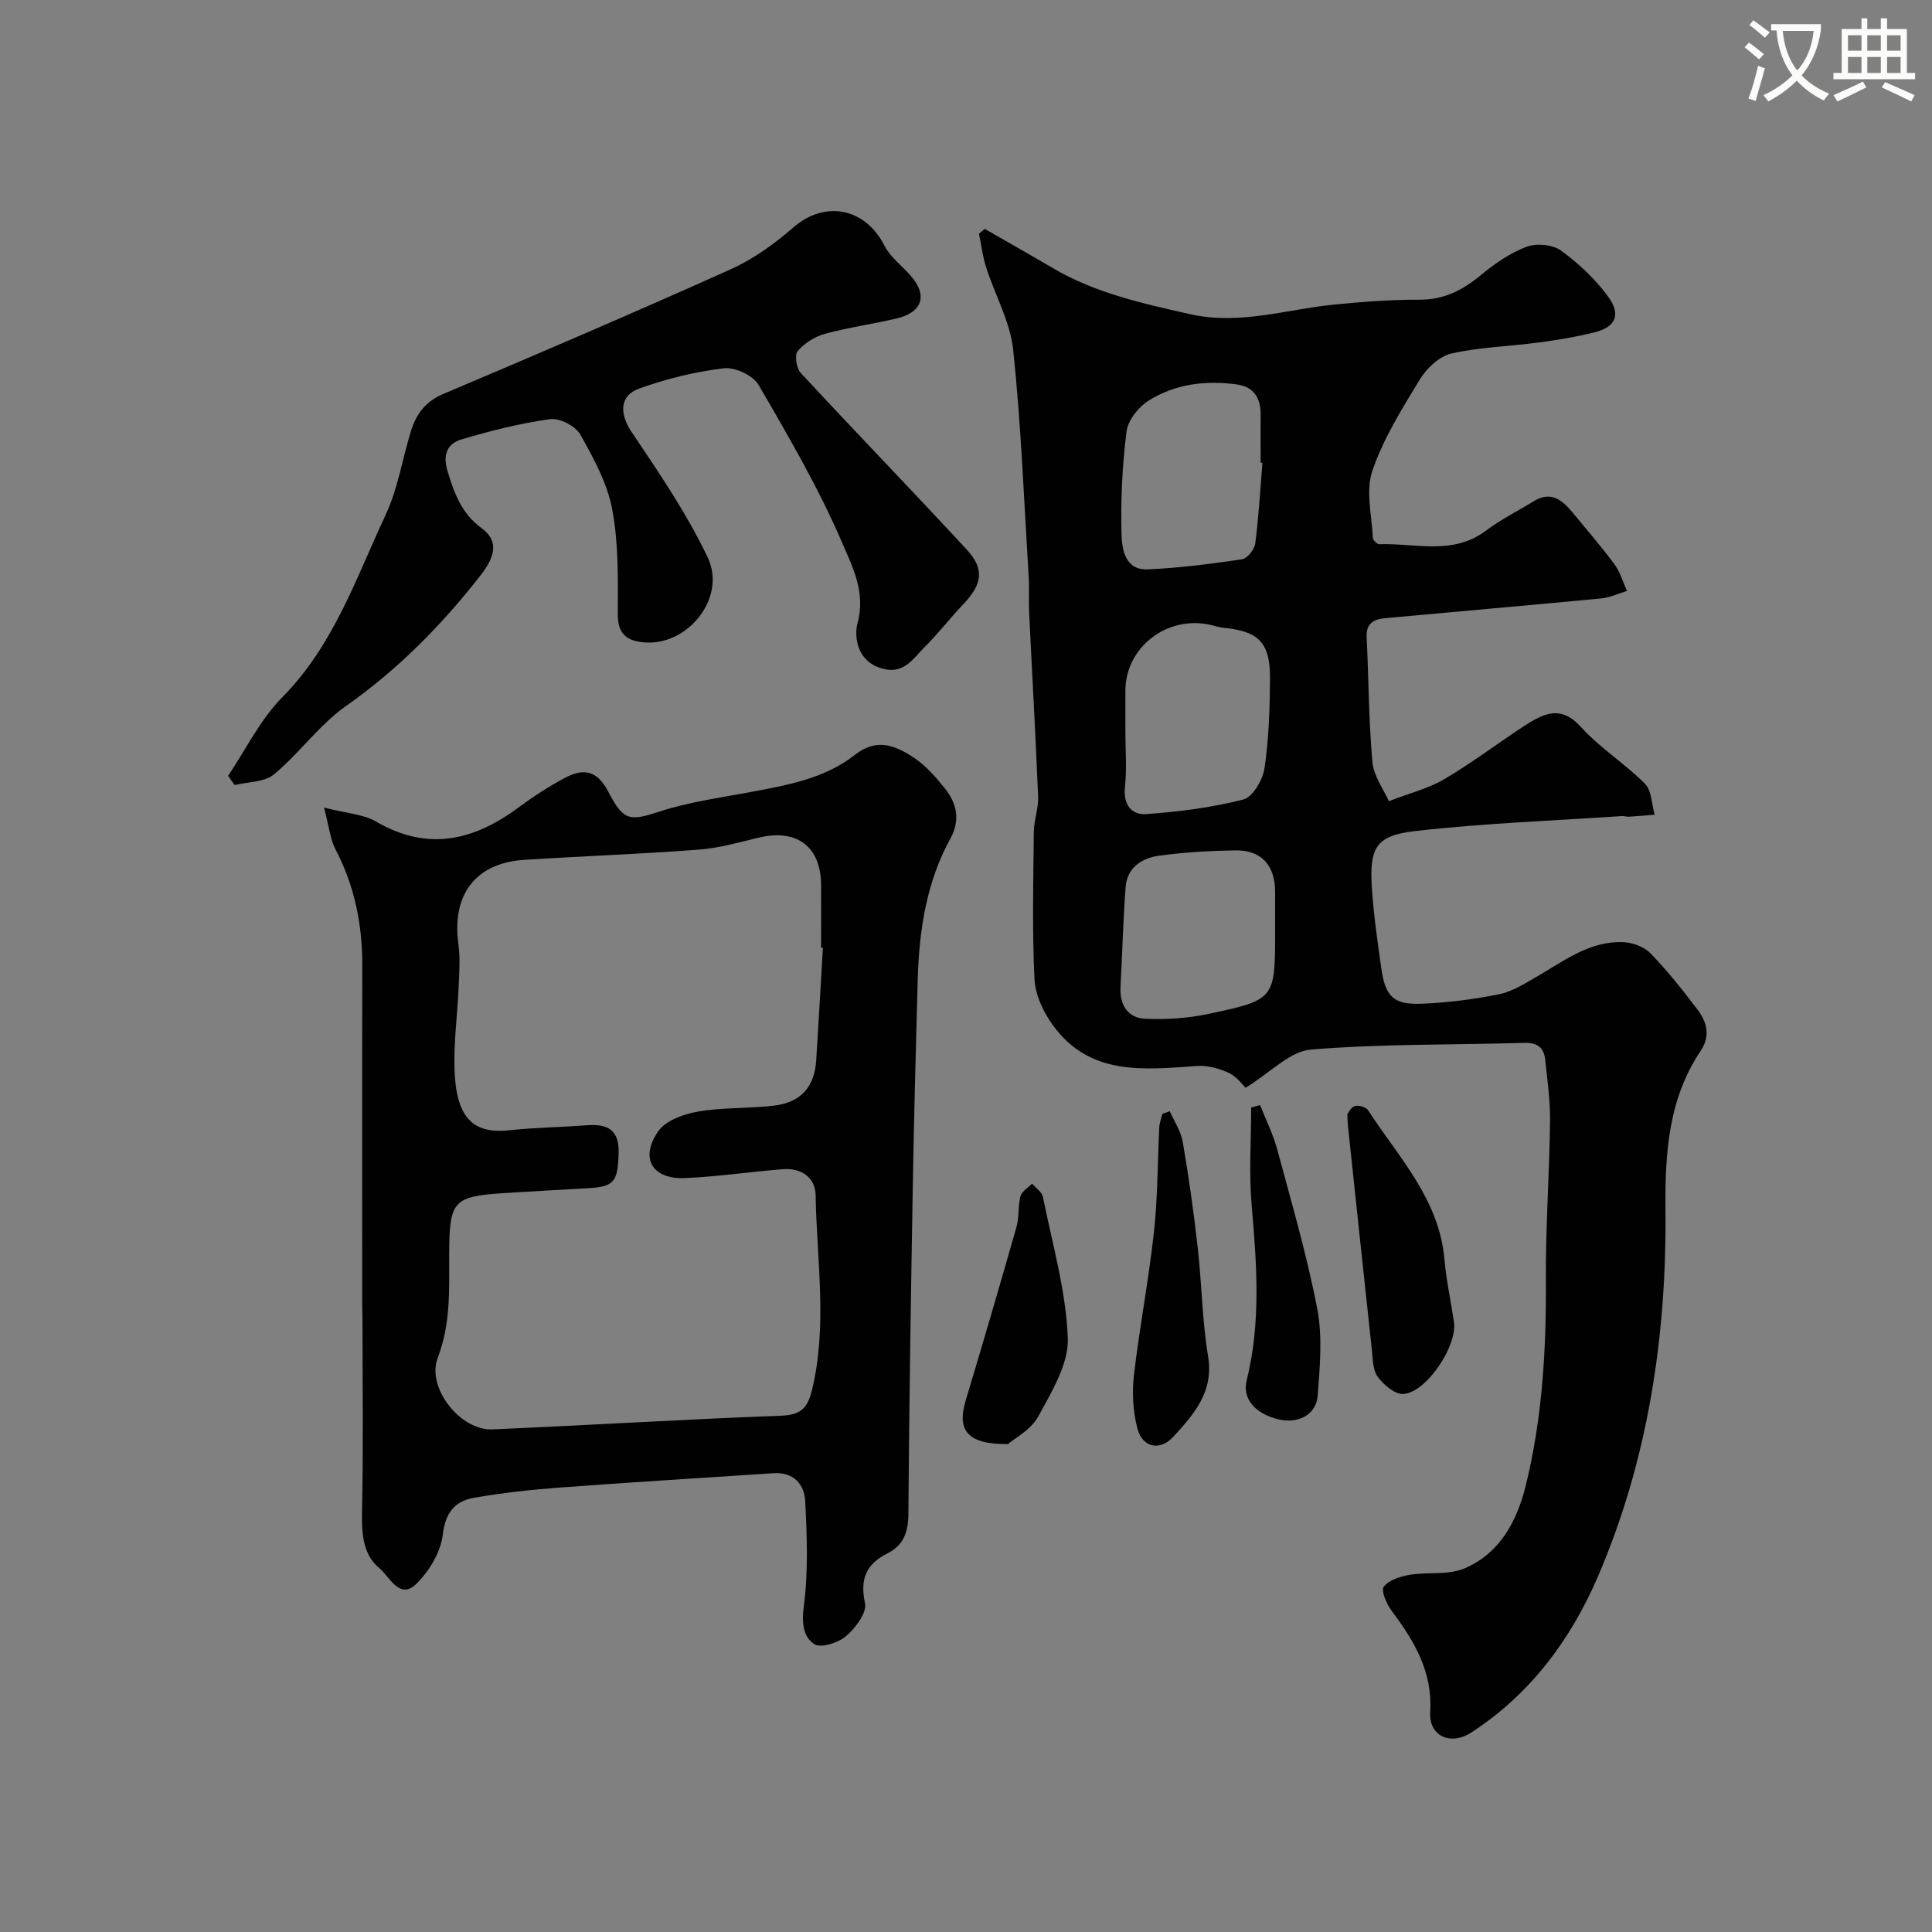 <svg enable-background="new 0 0 400 400" viewBox="0 0 400 400" xmlns="http://www.w3.org/2000/svg"><rect x="0" y="0" width="400" height="400" fill="#808080" stroke="none"/><path d="m362.1 8.8c1.1.8 2.1 1.6 3.1 2.4l-1 1.1c-1.3-1.1-2.3-2-3-2.5zm1.9 4.8c.5.2.9.4 1.4.5-.6 2.3-1.3 4.5-1.9 6.8l-1.5-.5c.8-2.1 1.4-4.3 2-6.8zm-1-9.4c1.3.9 2.4 1.8 3.4 2.5l-1 1.1c-1.4-1.2-2.4-2.1-3.2-2.6zm3.7 2.2v-1.4h10.3v1.2c-.5 3.6-1.8 6.8-4 9.4 1.5 1.6 3.4 2.8 5.7 3.8-.3.4-.7.8-1.1 1.4-2.3-1.1-4.1-2.5-5.6-4.1-1.6 1.6-3.6 3.1-5.9 4.3-.3-.5-.7-.9-1-1.3 2.4-1.1 4.4-2.5 6-4.1-1.9-2.5-3-5.6-3.3-9.3h-1.1zm8.8 0h-6.4c.3 3.3 1.3 6 3 8.2 2-2.2 3.1-5.1 3.4-8.2z" fill="#fbfcfa"/><path d="m385.3 3.8h1.3v2.2h2.8v-2.2h1.3v2.2h4.1v9.1h1.7v1.3h-16.9v-1.3h1.7v-9.1h4.1v-2.2zm.4 13.1.7 1.2c-1.8.9-3.8 1.9-6 2.9-.2-.4-.5-.8-.8-1.3 2.3-1 4.3-1.9 6.1-2.8zm-3.1-6.4h2.8v-3.2h-2.8zm0 4.6h2.8v-3.3h-2.8zm4-4.6h2.8v-3.2h-2.8zm0 4.6h2.8v-3.3h-2.8zm3.7 1.9c2.1.9 4.1 1.8 6.1 2.7l-.7 1.3c-2.2-1.1-4.2-2-6.1-2.9zm3.2-9.7h-2.8v3.2h2.8zm-2.8 7.8h2.8v-3.3h-2.8z" fill="#fbfcfa"/><g fill="#010102"><path d="m257.87 225.22c-.47-.45-1.69-2.23-3.37-3.04-2-.96-4.44-1.63-6.63-1.48-10.99.76-22.15 2.11-29.8-8.33-2.01-2.74-3.73-6.35-3.89-9.65-.5-10.14-.24-20.32-.14-30.49.03-2.43.99-4.87.89-7.29-.51-12.71-1.25-25.42-1.86-38.13-.12-2.49.06-5-.1-7.5-.96-15.63-1.56-31.3-3.2-46.86-.61-5.83-3.77-11.37-5.6-17.09-.72-2.25-1-4.64-1.48-6.97.4-.33.8-.66 1.2-1 4.71 2.71 9.45 5.39 14.13 8.14 8.8 5.17 18.58 7.31 28.4 9.52 10.19 2.3 19.83-.99 29.71-1.98 5.91-.59 11.86-1.04 17.79-1.02 5.13.02 9.01-2.05 12.81-5.2 2.81-2.32 5.96-4.5 9.33-5.76 2.04-.76 5.38-.47 7.1.77 3.66 2.65 7.11 5.9 9.77 9.53 2.77 3.79 1.57 6.33-2.82 7.42-3.79.94-7.66 1.59-11.54 2.1-6.01.8-12.15.95-18.03 2.27-2.48.56-5.11 2.99-6.51 5.28-3.73 6.1-7.61 12.32-9.9 19.01-1.42 4.14-.1 9.23.1 13.89.02.48.88 1.32 1.33 1.31 7.43-.25 15.19 2.37 22.08-2.8 3.08-2.31 6.59-4.06 9.89-6.09 3.55-2.19 5.89-.3 8.04 2.32 2.91 3.55 5.94 7.01 8.66 10.69 1.2 1.62 1.77 3.69 2.62 5.56-1.78.53-3.53 1.37-5.35 1.55-14.88 1.42-29.78 2.71-44.67 4.08-2.31.21-4.03 1-3.88 3.93.43 8.61.42 17.26 1.19 25.84.26 2.94 2.34 5.71 3.41 8.13 4.54-1.75 8.23-2.66 11.38-4.51 5.3-3.1 10.25-6.8 15.36-10.23 1.09-.73 2.19-1.44 3.33-2.08 3.58-1.99 6.44-2.13 9.68 1.44 3.94 4.35 9.1 7.58 13.26 11.75 1.41 1.41 1.39 4.25 2.03 6.43-1.78.14-3.55.3-5.33.41-.49.03-.99-.17-1.48-.13-14.29.97-28.63 1.48-42.84 3.11-8.09.92-9.44 3.47-8.91 11.73.36 5.55 1.16 11.07 1.94 16.58.84 5.97 2.52 7.67 8.4 7.43 5.36-.22 10.75-.9 16-1.96 2.75-.56 5.33-2.22 7.83-3.66 5.62-3.25 10.92-7.39 17.83-7.13 1.95.07 4.36.95 5.68 2.31 3.53 3.64 6.71 7.65 9.78 11.71 1.92 2.54 2.68 5.39.62 8.47-6.74 10.07-7.4 21.3-7.29 33.09.24 26.07-3.62 51.65-13.98 75.75-5.61 13.04-13.99 24.36-26.21 32.3-4.3 2.79-8.83.79-8.52-4.24.51-8.38-3.32-14.72-8.01-20.98-1.04-1.39-2.22-4.15-1.6-4.96 1.06-1.39 3.42-2.13 5.35-2.46 3.74-.63 7.93.1 11.28-1.3 7.35-3.08 10.93-9.76 12.75-17.13 3.45-13.98 4.27-28.24 4.18-42.62-.07-10.93.72-21.86.86-32.8.05-4.26-.55-8.53-1-12.79-.26-2.45-1.57-3.58-4.31-3.5-14.76.45-29.58.18-44.27 1.4-4.33.39-8.35 4.79-13.47 7.91zm-24.87-73.73c0 3.82.32 7.68-.09 11.46-.4 3.68 1.39 5.82 4.43 5.6 6.74-.49 13.54-1.34 20.07-3.02 1.96-.5 4.05-4.09 4.4-6.51.9-6.15 1.09-12.44 1.13-18.68.04-7.31-2.41-9.7-9.68-10.37-.8-.07-1.59-.34-2.38-.53-9.04-2.24-17.88 4.47-17.88 13.57zm31 41.14c0-2.66.01-5.32 0-7.98-.02-5.53-2.84-8.68-8.28-8.59-5.25.09-10.53.39-15.73 1.1-3.55.48-6.63 2.44-6.94 6.48-.53 6.88-.68 13.8-1.06 20.69-.2 3.72 1.48 6.41 5.07 6.59 4.4.21 8.94-.1 13.25-1.02 13.72-2.92 13.69-3.07 13.69-17.27zm-2.63-96.81c-.12-.01-.25-.02-.37-.03 0-3.33-.02-6.66 0-9.99.02-3.39-1.41-5.72-4.9-6.2-6.44-.89-12.77-.13-18.29 3.34-2.1 1.32-4.28 4.07-4.57 6.4-.89 7.01-1.23 14.14-1.04 21.21.08 3.1.7 7.54 5.42 7.33 6.53-.28 13.04-1.13 19.51-2.08 1.09-.16 2.59-2.02 2.75-3.24.72-5.56 1.03-11.16 1.49-16.74z"/><path d="m67.09 167.2c4.69 1.21 8.14 1.36 10.78 2.9 10.7 6.24 20.25 3.94 29.54-2.96 3.01-2.23 6.18-4.29 9.48-6.06 4.29-2.29 6.92-1.29 9.12 2.96 3.09 5.97 4.38 5.99 10.61 3.96 5.98-1.95 12.32-2.81 18.54-3.97 7.7-1.44 15.55-2.8 21.83-7.74 4.55-3.58 8.34-1.92 12.06.47 2.52 1.63 4.63 4.05 6.55 6.43 2.51 3.12 3.27 6.6 1.16 10.44-5.01 9.12-6.47 19.11-6.76 29.33-.38 13.93-.76 27.86-1 41.79-.4 22.93-.77 45.86-.93 68.79-.03 3.73-1.06 6.42-4.29 8.05-4.45 2.23-5.77 5.28-4.69 10.35.42 1.96-1.98 5.14-3.92 6.8-1.61 1.38-5.18 2.53-6.55 1.67-2.29-1.44-2.66-4.3-2.21-7.75.95-7.19.67-14.6.3-21.89-.18-3.48-2.44-6.03-6.56-5.76-14.8.98-29.61 1.88-44.4 2.98-5.86.44-11.72 1.09-17.51 2.09-3.97.68-6.01 2.95-6.56 7.61-.43 3.67-2.85 7.72-5.6 10.34-3.38 3.23-5.53-1.71-7.47-3.29-3.78-3.07-3.74-7.95-3.64-12.73.25-12.69.08-25.4.08-38.1 0-1.5-.06-3-.06-4.5 0-23.16-.04-46.32.02-69.48.02-8.5-1.59-16.53-5.57-24.12-1.08-2.08-1.29-4.6-2.35-8.61zm103.28 29.05c-.12-.01-.25-.02-.37-.02 0-4.33.02-8.66 0-12.99-.05-8-5.03-11.71-12.95-9.81-4.11.99-8.25 2.17-12.43 2.48-12 .91-24.04 1.34-36.06 2.11-10.12.65-15.06 7.2-13.65 17.47.4 2.94.17 5.99.04 8.98-.24 5.6-1.02 11.21-.85 16.79.29 10.03 3.74 13.55 11.2 12.76 5.4-.57 10.85-.65 16.28-1.05 4.2-.31 6.63.94 6.5 5.76-.16 5.84-.89 6.96-6.12 7.26-5.76.33-11.52.65-17.28 1.01-10.88.68-11.65 1.54-11.68 12.66-.02 7.22.36 14.37-2.37 21.44-2.39 6.2 4.68 15.13 11.33 14.84 19.96-.87 39.9-2.09 59.86-2.84 3.97-.15 5.38-1.6 6.27-5.22 3.28-13.42 1-26.91.78-40.36-.06-3.77-2.99-5.76-6.85-5.45-6.69.54-13.36 1.52-20.06 1.84-6.88.32-9.58-4.02-5.69-9.68 1.54-2.24 5.29-3.58 8.25-4.09 5.16-.89 10.51-.6 15.73-1.23 5.6-.67 8.39-3.89 8.74-9.42.49-7.73.92-15.49 1.38-23.24z"/><path d="m47.23 160.62c3.69-5.48 6.66-11.67 11.23-16.28 10.64-10.75 15.26-24.68 21.4-37.79 2.51-5.37 3.43-11.47 5.19-17.2 1.08-3.53 2.96-6.19 6.71-7.78 19.93-8.43 39.82-16.96 59.55-25.83 4.69-2.11 9.07-5.29 12.98-8.68 6.53-5.64 14.82-4.06 18.84 3.82 1.16 2.27 3.4 3.99 5.18 5.93 3.85 4.2 2.81 7.85-2.76 9.15-4.91 1.14-9.93 1.83-14.78 3.16-2.08.57-4.23 1.94-5.62 3.57-.68.8-.27 3.55.62 4.51 11.37 12.27 23.02 24.29 34.38 36.58 3.78 4.09 3.22 7.21-.79 11.41-2.73 2.86-5.15 6.03-7.95 8.81-2.53 2.51-4.45 6-9.43 4.2-4.94-1.79-5.04-7.01-4.44-9.19 1.75-6.36-1.06-11.7-3.12-16.5-4.87-11.34-11.13-22.11-17.36-32.81-1.14-1.97-4.89-3.73-7.19-3.45-5.9.7-11.81 2.16-17.42 4.15-4.35 1.54-4.16 5.38-1.62 9.14 5.64 8.37 11.39 16.81 15.7 25.89 3.93 8.26-4.03 18.22-12.98 17.58-3.59-.26-5.65-1.56-5.64-5.78.02-7.26.17-14.66-1.15-21.73-1.01-5.42-3.86-10.64-6.61-15.53-.99-1.75-4.27-3.46-6.24-3.19-6.2.85-12.34 2.41-18.35 4.19-2.92.87-3.96 3.09-2.89 6.61 1.39 4.62 2.92 8.75 7.04 11.77 3.51 2.58 2.95 5.72-.23 9.79-8.05 10.3-17.05 19.44-27.83 27.02-5.55 3.9-9.66 9.79-14.93 14.17-1.97 1.64-5.39 1.52-8.15 2.21-.45-.65-.9-1.29-1.34-1.92z"/><path d="m278.95 230.69c.24-.29.75-1.46 1.54-1.69s2.31.19 2.73.83c6.32 9.74 14.73 18.4 15.83 30.85.39 4.37 1.33 8.7 1.98 13.05.74 4.95-5.83 14.74-10.55 14.87-1.76.05-4.04-1.91-5.25-3.57-1.03-1.43-1-3.71-1.21-5.64-1.68-15.45-3.31-30.91-4.95-46.37-.05-.49-.05-.99-.12-2.33z"/><path d="m242.18 230.06c.93 2.11 2.32 4.15 2.7 6.36 1.24 7.24 2.27 14.53 3.09 21.84.85 7.5.92 15.12 2.15 22.55 1.22 7.36-2.93 11.97-7.14 16.6-2.82 3.1-6.48 2.32-7.51-1.71-.9-3.51-1.12-7.38-.7-10.99 1.15-9.89 3.05-19.7 4.14-29.59.79-7.21.74-14.51 1.11-21.77.05-.92.41-1.82.63-2.73.51-.19 1.02-.38 1.53-.56z"/><path d="m208.68 298.98c-8.46.08-10.58-2.88-8.75-9 3.59-11.97 7.11-23.96 10.53-35.98.58-2.02.27-4.3.82-6.33.27-1.01 1.57-1.75 2.4-2.61.77.9 2.03 1.71 2.24 2.73 1.96 9.72 4.78 19.44 5.16 29.24.2 5.37-3.36 11.15-6.13 16.25-1.51 2.77-4.91 4.51-6.27 5.7z"/><path d="m260.89 228.79c1.2 3.06 2.7 6.04 3.55 9.2 2.95 10.96 6.15 21.89 8.29 33.01 1.11 5.77.53 11.95.09 17.9-.29 4-4.02 5.93-8.08 4.97-4.89-1.15-7.58-4.3-6.63-8.09 3-12.03 2.08-24.11 1.03-36.28-.58-6.69-.1-13.46-.1-20.2.62-.17 1.23-.34 1.85-.51z"/></g></svg>